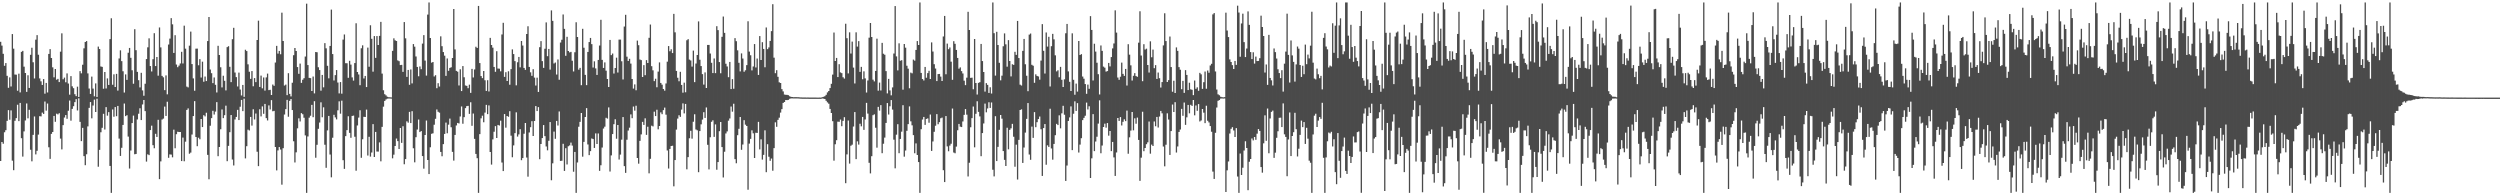 <?xml version="1.0" encoding="UTF-8"?>
<svg xmlns="http://www.w3.org/2000/svg" width="1920" height="150">
  <path d="M0 32.115h1v91.553H0zM1 35.025h1v74.027H1zM2 41.306h1v69.072H2zM3 50.560h1v51.037H3zM4 48.429h1v51.571H4zM5 58.209h1v34.628H5zM6 67.429h1v17.161H6zM7 59.430h1v32.504H7zM8 66.420h1v18.374H8zM9 26.162h1v97.209H9zM10 37.394h1v93.338H10zM11 57.242h1v35.507H11zM12 57.348h1v33.376H12zM13 69.665h1v10.788H13zM14 56.571h1v36.482H14zM15 70.951h1v8.080H15zM16 39.850h1v66.299H16zM17 39.067h1v81.210H17zM18 51.202h1v49.696H18zM19 56.048h1v36.472H19zM20 70.530h1v8.910H20zM21 57.803h1v33.073H21zM22 67.511h1v16.800H22zM23 42.110h1v72.896H23zM24 36.659h1v87.248H24zM25 47.819h1v55.780H25zM26 60.247h1v29.198H26zM27 30.478h1v88.118H27zM28 26.979h1v88.848H28zM29 42.034h1v61.325H29zM30 60.207h1v29.059H30zM31 62.446h1v26.924H31zM32 65.230h1v21.263H32zM33 60.748h1v26.749H33zM34 71.958h1v6.027H34zM35 63.690h1v21.279H35zM36 71.020h1v8.496H36zM37 41.437h1v71.663H37zM38 37.715h1v84.280H38zM39 44.524h1v58.278H39zM40 51.722h1v49.660H40zM41 59.404h1v29.623H41zM42 52.985h1v40.561H42zM43 61.224h1v26.060H43zM44 60.570h1v27.287H44zM45 63.016h1v23.947H45zM46 39.684h1v66.775H46zM47 25.580h1v89.142H47zM48 60.855h1v35.251H48zM49 59.586h1v30.704H49zM50 63.164h1v25.214H50zM51 56.355h1v34.896H51zM52 64.171h1v20.851H52zM53 72.693h1v4.533H53zM54 58.447h1v34.214H54zM55 66.324h1v17.263H55zM56 67.714h1v13.849H56zM57 72.350h1v6.087H57zM58 73.827h1v2.301H58zM59 66.537h1v18.314H59zM60 74.491h1v1.013H60zM61 54.628h1v38.953H61zM62 56.318h1v52.095H62zM63 49.711h1v48.513H63zM64 37.113h1v82.805H64zM65 32.243h1v94.632H65zM66 31.533h1v86.955H66zM67 56.372h1v40.690H67zM68 68.016h1v14.824H68zM69 72.148h1v6.234H69zM70 58.845h1v32.021H70zM71 68.029h1v12.996H71zM72 73.997h1v2.477H72zM73 64.025h1v21.987H73zM74 74.421h1v1.424H74zM75 35.777h1v92.298H75zM76 37.646h1v77.429H76zM77 51.044h1v50.530H77zM78 51.378h1v46.788H78zM79 68.149h1v19.226H79zM80 55.296h1v44.163H80zM81 67.944h1v14.341H81zM82 60.213h1v28.619H82zM83 65.236h1v20.906H83zM84 30.040h1v97.388H84zM85 14.008h1v134.113H85zM86 65.084h1v18.985H86zM87 57.066h1v32.563H87zM88 66.798h1v15.405H88zM89 56.725h1v32.502H89zM90 69.589h1v11.746H90zM91 44.897h1v61.525H91zM92 38.657h1v81.104H92zM93 46.975h1v66.560H93zM94 54.734h1v41.213H94zM95 71.066h1v8.460H95zM96 57.160h1v32.014H96zM97 61.352h1v27.112H97zM98 40.485h1v64.401H98zM99 36.818h1v92.616H99zM100 44.388h1v71.225H100zM101 53.974h1v40.545H101zM102 64.321h1v24.436H102zM103 22.432h1v96.029H103zM104 38.575h1v79.651H104zM105 55.210h1v36.548H105zM106 61.608h1v25.736H106zM107 67.106h1v16.052H107zM108 55.926h1v36.260H108zM109 69.407h1v10.841H109zM110 73.547h1v3.232H110zM111 64.294h1v21.032H111zM112 45.346h1v78.764H112zM113 36.366h1v82.137H113zM114 29.436h1v89.726H114zM115 50.720h1v49.179H115zM116 54.868h1v41.645H116zM117 45.452h1v66.048H117zM118 25.497h1v88.388H118zM119 50.753h1v52.028H119zM120 43.775h1v61.410H120zM121 58.092h1v33.904H121zM122 21.109h1v116.481H122zM123 36.403h1v87.544H123zM124 58.251h1v33.553H124zM125 59.394h1v31.667H125zM126 69.244h1v12.605H126zM127 57.888h1v31.126H127zM128 72.443h1v5.675H128zM129 34.197h1v87.015H129zM130 29.642h1v88.952H130zM131 13.938h1v104.775H131zM132 18.697h1v102.112H132zM133 40.630h1v58.933H133zM134 27.044h1v86.823H134zM135 49.538h1v53.519H135zM136 51.610h1v49.577H136zM137 50.391h1v50.991H137zM138 48.764h1v52.594H138zM139 39.762h1v83.935H139zM140 48.766h1v56.926H140zM141 19.722h1v104.151H141zM142 37.375h1v71.439H142zM143 66.515h1v17.892H143zM144 67.126h1v16.133H144zM145 35.082h1v83.011H145zM146 24.257h1v92.937H146zM147 49.199h1v54.113H147zM148 60.197h1v28.966H148zM149 69.689h1v7.956H149zM150 37.396h1v67.808H150zM151 37.312h1v74.967H151zM152 50.112h1v55.673H152zM153 45.390h1v61.566H153zM154 59.527h1v31.863H154zM155 47.341h1v50.250H155zM156 62.748h1v25.734H156zM157 58.755h1v30.624H157zM158 62.245h1v24.311H158zM159 31.517h1v87.399H159zM160 13.039h1v124.653H160zM161 53.378h1v43.165H161zM162 56.218h1v34.495H162zM163 63.848h1v21.263H163zM164 59.492h1v28.449H164zM165 65.115h1v20.599H165zM166 70.997h1v7.421H166zM167 35.196h1v84.754H167zM168 42.242h1v70.665H168zM169 51.643h1v47.621H169zM170 67.101h1v16.966H170zM171 58.169h1v32.561H171zM172 62.076h1v26.409H172zM173 69.447h1v11.708H173zM174 36.203h1v87.620H174zM175 35.473h1v76.529H175zM176 51.284h1v50.228H176zM177 63.100h1v25.246H177zM178 30.098h1v92.406H178zM179 21.336h1v105.728H179zM180 55.717h1v36.047H180zM181 59.252h1v30.575H181zM182 66.381h1v17.977H182zM183 55.744h1v36.445H183zM184 68.763h1v13.231H184zM185 73.314h1v3.426H185zM186 65.224h1v20.113H186zM187 74.372h1v1.424H187zM188 38.202h1v83.429H188zM189 39.230h1v73.035H189zM190 49.416h1v50.177H190zM191 55.112h1v45.091H191zM192 60.561h1v29.233H192zM193 54.554h1v41.892H193zM194 66.254h1v17.662H194zM195 59.955h1v31.784H195zM196 63.059h1v24.142H196zM197 30.743h1v85.789H197zM198 15.888h1v111.727H198zM199 66.785h1v17.144H199zM200 58.047h1v31.354H200zM201 67.838h1v13.875H201zM202 59.473h1v27.920H202zM203 69.603h1v10.242H203zM204 59.444h1v31.268H204zM205 56.511h1v35.986H205zM206 69.215h1v11.742H206zM207 68.985h1v15.090H207zM208 72.981h1v3.928H208zM209 64.925h1v20.552H209zM210 65.875h1v19.296H210zM211 48.028h1v64.884H211zM212 35.225h1v95.653H212zM213 41.165h1v74.328H213zM214 39.125h1v73.838H214zM215 41.653h1v73.208H215zM216 9.753h1v132.072H216zM217 31.500h1v82.327H217zM218 65.688h1v22.269H218zM219 64.965h1v18.836H219zM220 73.051h1v3.623H220zM221 56.194h1v33.455H221zM222 72.100h1v5.388H222zM223 74.023h1v2.041H223zM224 63.564h1v20.969H224zM225 42.417h1v66.065H225zM226 36.884h1v87.892H226zM227 39.164h1v77.842H227zM228 51.526h1v47.031H228zM229 56.663h1v34.204H229zM230 48.829h1v44.440H230zM231 63.657h1v23.248H231zM232 61.215h1v26.517H232zM233 60.042h1v30.379H233zM234 43.394h1v60.615H234zM235 2.807h1v145.313H235zM236 49.962h1v54.830H236zM237 59.780h1v30.609H237zM238 60.009h1v28.898H238zM239 69.890h1v10.672H239zM240 58.777h1v31.235H240zM241 71.737h1v5.997H241zM242 39.911h1v81.229H242zM243 40.133h1v71.098H243zM244 51.639h1v47.265H244zM245 53.789h1v40.339H245zM246 69.631h1v8.951H246zM247 57.553h1v32.487H247zM248 67.060h1v15.363H248zM249 33.107h1v78.062H249zM250 37.112h1v91.755H250zM251 50.550h1v49.573H251zM252 60.140h1v28.877H252zM253 35.257h1v83.430H253zM254 7.374h1v128.810H254zM255 41.519h1v64.245H255zM256 61.803h1v26.360H256zM257 57.726h1v32.456H257zM258 53.804h1v37.911H258zM259 63.395h1v21.349H259zM260 71.753h1v6.050H260zM261 63.006h1v24.282H261zM262 71.914h1v5.418H262zM263 30.410h1v92.614H263zM264 26.493h1v103.208H264zM265 48.552h1v56.006H265zM266 48.596h1v51.339H266zM267 59.768h1v29.522H267zM268 46.681h1v55.382H268zM269 49.627h1v56.229H269zM270 59.447h1v29.613H270zM271 61.893h1v26.899H271zM272 48.413h1v56.610H272zM273 17.880h1v113.240H273zM274 55.310h1v41.057H274zM275 57.211h1v33.104H275zM276 65.436h1v19.238H276zM277 37.063h1v84.126H277zM278 34.836h1v72.126H278zM279 60.272h1v29.452H279zM280 58.311h1v31.523H280zM281 66.870h1v17.321H281zM282 36.553h1v82.889H282zM283 51.275h1v53.789H283zM284 19.398h1v100.890H284zM285 29.812h1v87.350H285zM286 55.050h1v40.299H286zM287 27.719h1v92.838H287zM288 44.454h1v56.880H288zM289 27.675h1v88.677H289zM290 34.552h1v81.890H290zM291 27.546h1v81.797H291zM292 16.816h1v107.097H292zM293 56.542h1v40.908H293zM294 69.322h1v12.613H294zM295 72.367h1v5.129H295zM296 73.254h1v3.120H296zM297 74.298h1v1.463H297zM298 74.666h1v1.000H298zM299 74.685h1v1.000H299zM300 74.786h1v1.000H300zM301 39.068h1v82.539H301zM302 29.449h1v89.347H302zM303 30.969h1v81.160H303zM304 31.480h1v74.930H304zM305 46.370h1v62.039H305zM306 47.009h1v67.400H306zM307 49.958h1v48.346H307zM308 49.802h1v59.941H308zM309 55.211h1v41.756H309zM310 16.962h1v109.172H310zM311 29.420h1v92.767H311zM312 59.030h1v34.161H312zM313 53.719h1v40.497H313zM314 65.121h1v20.792H314zM315 53.349h1v41.150H315zM316 64.048h1v21.374H316zM317 33.855h1v79.999H317zM318 35.862h1v88.833H318zM319 43.341h1v62.017H319zM320 51.398h1v48.067H320zM321 58.565h1v33.211H321zM322 51.069h1v50.383H322zM323 53.130h1v47.549H323zM324 33.511h1v86.348H324zM325 26.962h1v102.585H325zM326 46.567h1v57.118H326zM327 58.069h1v34.505H327zM328 11.239h1v111.644H328zM329 1.880h1v131.827H329zM330 29.181h1v83.929H330zM331 48.144h1v54.610H331zM332 47.624h1v54.761H332zM333 58.718h1v37.076H333zM334 57.746h1v33.469H334zM335 67.731h1v16.343H335zM336 63.914h1v21.949H336zM337 66.468h1v20.054H337zM338 27.891h1v88.787H338zM339 35.464h1v84.554H339zM340 39.978h1v70.734H340zM341 42.740h1v60.114H341zM342 58.284h1v35.875H342zM343 44.924h1v57.415H343zM344 54.357h1v41.411H344zM345 52.155h1v38.951H345zM346 51.673h1v46.050H346zM347 44.564h1v72.094H347zM348 6.908h1v116.431H348zM349 37.958h1v65.647H349zM350 54.435h1v41.927H350zM351 55.051h1v39.376H351zM352 65.649h1v29.174H352zM353 53.205h1v36.220H353zM354 69.941h1v11.841H354zM355 50.735h1v44.294H355zM356 59.321h1v30.662H356zM357 65.653h1v17.374H357zM358 65.933h1v15.584H358zM359 67.750h1v13.539H359zM360 65.048h1v22.384H360zM361 71.343h1v7.204H361zM362 52.871h1v43.727H362zM363 59.496h1v27.696H363zM364 53.369h1v53.258H364zM365 35.874h1v82.329H365zM366 36.826h1v84.672H366zM367 4.539h1v143.581H367zM368 48.460h1v54.561H368zM369 58.421h1v32.436H369zM370 60.031h1v28.818H370zM371 54.521h1v39.354H371zM372 61.631h1v24.840H372zM373 69.839h1v10.702H373zM374 61.575h1v26.082H374zM375 70.247h1v10.716H375zM376 29.068h1v87.669H376zM377 34.582h1v91.826H377zM378 36.617h1v70.423H378zM379 51.382h1v49.814H379zM380 55.137h1v41.713H380zM381 39.299h1v66.700H381zM382 52.643h1v43.298H382zM383 52.740h1v43.653H383zM384 54.764h1v37.891H384zM385 26.464h1v98.366H385zM386 17.525h1v113.845H386zM387 59.013h1v28.606H387zM388 55.474h1v42.573H388zM389 62.188h1v26.905H389zM390 54.714h1v34.973H390zM391 65.074h1v20.326H391zM392 53.074h1v51.138H392zM393 37.914h1v82.847H393zM394 41.499h1v70.144H394zM395 46.958h1v55.277H395zM396 65.517h1v20.760H396zM397 47.815h1v57.080H397zM398 43.709h1v59.504H398zM399 51.736h1v47.491H399zM400 31.465h1v91.558H400zM401 34.950h1v86.422H401zM402 52.164h1v50.530H402zM403 53.662h1v40.821H403zM404 26.108h1v94.852H404zM405 20.151h1v115.553H405zM406 51.380h1v50.349H406zM407 55.544h1v42.157H407zM408 58.225h1v34.832H408zM409 53.132h1v51.314H409zM410 59.580h1v33.368H410zM411 65.716h1v15.720H411zM412 59.664h1v25.636H412zM413 70.617h1v11.640H413zM414 36.267h1v85.993H414zM415 31.609h1v78.977H415zM416 46.941h1v59.091H416zM417 52.115h1v43.934H417zM418 37.405h1v67.168H418zM419 17.217h1v95.275H419zM420 43.186h1v72.245H420zM421 37.582h1v70.559H421zM422 53.470h1v40.266H422zM423 7.986h1v130.441H423zM424 16.048h1v109.400H424zM425 48.743h1v52.306H425zM426 48.051h1v58.557H426zM427 57.238h1v35.660H427zM428 45.644h1v50.773H428zM429 61.231h1v24.361H429zM430 32.674h1v90.935H430zM431 30.535h1v92.889H431zM432 11.114h1v99.315H432zM433 22.167h1v109.094H433zM434 42.868h1v70.927H434zM435 28.254h1v98.063H435zM436 39.193h1v73.144H436zM437 40.255h1v71.420H437zM438 39.816h1v69.679H438zM439 46.641h1v65.199H439zM440 54.877h1v76.998H440zM441 40.156h1v76.514H441zM442 17.097h1v131.024H442zM443 28.435h1v96.358H443zM444 53.511h1v43.800H444zM445 52.131h1v41.457H445zM446 65.432h1v21.329H446zM447 22.106h1v98.233H447zM448 36.681h1v72.249H448zM449 57.520h1v32.322H449zM450 65.395h1v17.637H450zM451 39.877h1v71.073H451zM452 32.302h1v86.863H452zM453 29.108h1v86.965H453zM454 33.878h1v72.481H454zM455 51.845h1v54.969H455zM456 47.084h1v66.539H456zM457 52.513h1v49.916H457zM458 57.549h1v53.065H458zM459 46.037h1v56.481H459zM460 34.980h1v96.229H460zM461 15.207h1v111.720H461zM462 46.003h1v67.307H462zM463 52.163h1v46.549H463zM464 47.900h1v49.358H464zM465 54.280h1v36.199H465zM466 60.661h1v30.426H466zM467 66.804h1v15.672H467zM468 30.691h1v101.022H468zM469 42.328h1v77.020H469zM470 41.088h1v61.891H470zM471 56.455h1v38.946H471zM472 52.211h1v39.360H472zM473 44.304h1v62.266H473zM474 55.724h1v40.296H474zM475 30.404h1v92.098H475zM476 30.398h1v88.358H476zM477 47.052h1v60.235H477zM478 61.044h1v28.883H478zM479 20.376h1v107.199H479zM480 11.360h1v121.401H480zM481 43.528h1v63.771H481zM482 46.799h1v53.440H482zM483 45.180h1v52.888H483zM484 48.862h1v39.000H484zM485 60.683h1v30.070H485zM486 68.056h1v13.740H486zM487 64.818h1v20.180H487zM488 69.306h1v11.894H488zM489 31.177h1v90.188H489zM490 34.723h1v90.980H490zM491 45.724h1v62.475H491zM492 46.194h1v57.023H492zM493 59.141h1v34.471H493zM494 50.047h1v45.912H494zM495 57.772h1v33.100H495zM496 46.201h1v57.379H496zM497 48.409h1v48.942H497zM498 29.041h1v104.054H498zM499 18.839h1v103.114H499zM500 50.853h1v45.667H500zM501 54.024h1v43.035H501zM502 62.324h1v23.424H502zM503 60.469h1v28.687H503zM504 67.024h1v17.244H504zM505 54.989h1v44.337H505zM506 47.933h1v48.851H506zM507 63.673h1v22.636H507zM508 65.007h1v22.691H508zM509 68.345h1v16.216H509zM510 69.653h1v12.988H510zM511 64.116h1v23.940H511zM512 47.379h1v68.170H512zM513 35.379h1v94.058H513zM514 39.387h1v75.008H514zM515 37.816h1v74.295H515zM516 40.761h1v71.153H516zM517 10.635h1v132.443H517zM518 24.856h1v98.078H518zM519 54.453h1v45.070H519zM520 59.721h1v31.384H520zM521 62.422h1v26.091H521zM522 55.155h1v34.574H522zM523 65.249h1v18.920H523zM524 71.164h1v8.261H524zM525 63.492h1v23.619H525zM526 70.845h1v8.956H526zM527 30.939h1v99.105H527zM528 30.061h1v90.639H528zM529 45.775h1v60.417H529zM530 46.443h1v54.010H530zM531 51.164h1v55.307H531zM532 38.852h1v54.651H532zM533 63.095h1v24.680H533zM534 48.775h1v50.669H534zM535 42.226h1v57.888H535zM536 16.432h1v115.812H536zM537 45.885h1v54.759H537zM538 50.726h1v44.761H538zM539 56.950h1v34.919H539zM540 64.981h1v21.199H540zM541 55.580h1v34.988H541zM542 67.608h1v14.924H542zM543 34.486h1v76.743H543zM544 34.507h1v95.577H544zM545 41.138h1v64.280H545zM546 48.214h1v45.314H546zM547 56.123h1v36.272H547zM548 44.900h1v60.230H548zM549 56.190h1v39.336H549zM550 20.114h1v110.254H550zM551 23.131h1v101.359H551zM552 47.676h1v53.063H552zM553 56.258h1v37.447H553zM554 28.282h1v84.655H554zM555 12.721h1v123.589H555zM556 25.247h1v91.299H556zM557 48.939h1v53.571H557zM558 51.060h1v49.846H558zM559 59.313h1v33.353H559zM560 47.558h1v43.410H560zM561 68.387h1v13.424H561zM562 60.750h1v24.994H562zM563 68.173h1v11.520H563zM564 29.280h1v92.944H564zM565 31.664h1v93.722H565zM566 38.664h1v65.157H566zM567 48.225h1v50.716H567zM568 54.811h1v35.037H568zM569 41.016h1v74.045H569zM570 44.938h1v66.089H570zM571 55.102h1v37.216H571zM572 53.981h1v41.788H572zM573 50.025h1v46.754H573zM574 16.346h1v129.376H574zM575 39.632h1v70.651H575zM576 42.443h1v64.203H576zM577 54.068h1v46.037H577zM578 51.038h1v51.372H578zM579 33.852h1v87.513H579zM580 51.791h1v50.143H580zM581 44.940h1v57.143H581zM582 57.567h1v36.011H582zM583 27.679h1v87.043H583zM584 46.071h1v60.928H584zM585 32.408h1v90.146H585zM586 37.574h1v81.376H586zM587 51.681h1v48.413H587zM588 21.082h1v111.168H588zM589 37.752h1v72.972H589zM590 36.424h1v83.928H590zM591 31.421h1v92.096H591zM592 23.902h1v97.869H592zM593 3.233h1v127.887H593zM594 44.281h1v69.510H594zM595 56.216h1v37.710H595zM596 53.899h1v43.465H596zM597 58.959h1v33.116H597zM598 63.242h1v27.126H598zM599 63.758h1v22.700H599zM600 68.466h1v15.347H600zM601 70.169h1v8.865H601zM602 72.618h1v5.697H602zM603 72.827h1v3.961H603zM604 72.843h1v4.081H604zM605 73.122h1v3.566H605zM606 73.931h1v1.954H606zM607 74.399h1v1.153H607zM608 74.500h1v1.073H608zM609 74.632h1v1.000H609zM610 74.600h1v1.000H610zM611 74.598h1v1.000H611zM612 74.647h1v1.000H612zM613 74.650h1v1.000H613zM614 74.788h1v1.000H614zM615 74.812h1v1.000H615zM616 74.862h1v1.000H616zM617 74.858h1v1.000H617zM618 74.869h1v1.000H618zM619 74.892h1v1.000H619zM620 74.878h1v1.000H620zM621 74.920h1v1.000H621zM622 74.921h1v1.000H622zM623 74.916h1v1.000H623zM624 74.917h1v1.000H624zM625 74.911h1v1.000H625zM626 74.921h1v1.000H626zM627 74.937h1v1.000H627zM628 74.946h1v1.000H628zM629 74.927h1v1.000H629zM630 74.934h1v1.000H630zM631 74.606h1v1.000H631zM632 74.326h1v1.470H632zM633 73.865h1v2.191H633zM634 72.787h1v4.653H634zM635 70.984h1v7.680H635zM636 69.901h1v9.760H636zM637 67.637h1v16.009H637zM638 64.337h1v22.436H638zM639 57.278h1v35.799H639zM640 24.974h1v98.395H640zM641 46.830h1v63.973H641zM642 44.492h1v63.159H642zM643 59.206h1v34.224H643zM644 49.294h1v44.226H644zM645 55.597h1v36.225H645zM646 56.173h1v40.741H646zM647 59.337h1v33.472H647zM648 60.390h1v29.609H648zM649 18.239h1v122.433H649zM650 29.353h1v89.234H650zM651 56.377h1v36.175H651zM652 24.842h1v100.811H652zM653 41.116h1v70.821H653zM654 31.933h1v79.169H654zM655 51.924h1v45.274H655zM656 64.121h1v21.953H656zM657 24.819h1v97.417H657zM658 35.813h1v72.733H658zM659 31.586h1v79.485H659zM660 55.184h1v39.862H660zM661 51.370h1v45.640H661zM662 60.887h1v28.923H662zM663 54.771h1v44.990H663zM664 60.231h1v31.495H664zM665 71.064h1v7.918H665zM666 61.788h1v25.472H666zM667 28.942h1v96.107H667zM668 17.679h1v115.479H668zM669 28.432h1v91.540H669zM670 61.184h1v27.289H670zM671 62.509h1v25.275H671zM672 54.476h1v43.637H672zM673 29.676h1v83.751H673zM674 69.647h1v12.413H674zM675 63.463h1v21.501H675zM676 69.497h1v11.264H676zM677 32.940h1v84.722H677zM678 41.267h1v69.135H678zM679 42.057h1v63.619H679zM680 54.631h1v39.771H680zM681 71.711h1v7.450H681zM682 60.576h1v27.393H682zM683 69.423h1v12.184H683zM684 73.208h1v3.643H684zM685 67.112h1v17.036H685zM686 41.096h1v66.178H686zM687 4.644h1v124.616H687zM688 43.296h1v60.148H688zM689 54.070h1v41.336H689zM690 33.269h1v84.380H690zM691 46.630h1v60.074H691zM692 46.216h1v54.927H692zM693 68.843h1v11.939H693zM694 33.809h1v86.487H694zM695 36.615h1v79.011H695zM696 50.465h1v49.971H696zM697 52.722h1v42.599H697zM698 67.781h1v13.916H698zM699 55.749h1v37.454H699zM700 56.298h1v39.943H700zM701 45.760h1v58.023H701zM702 46.609h1v71.100H702zM703 38.367h1v71.754H703zM704 31.523h1v87.491H704zM705 34.540h1v89.926H705zM706 1.880h1v146.241H706zM707 56.017h1v43.229H707zM708 60.693h1v31.127H708zM709 61.808h1v27.992H709zM710 51.386h1v44.517H710zM711 59.718h1v31.617H711zM712 56.171h1v34.776H712zM713 54.377h1v39.879H713zM714 60.658h1v27.279H714zM715 32.558h1v83.336H715zM716 39.577h1v69.061H716zM717 49.280h1v51.942H717zM718 52.652h1v43.892H718zM719 62.244h1v25.430H719zM720 56.878h1v38.538H720zM721 56.783h1v36.994H721zM722 58.813h1v31.995H722zM723 62.185h1v28.157H723zM724 27.993h1v102.698H724zM725 12.242h1v127.573H725zM726 57.045h1v32.100H726zM727 33.476h1v78.970H727zM728 37.775h1v78.402H728zM729 36.462h1v75.375H729zM730 47.338h1v63.045H730zM731 61.278h1v22.065H731zM732 31.645h1v85.490H732zM733 33.648h1v84.071H733zM734 38.336h1v74.264H734zM735 44.512h1v55.519H735zM736 52.746h1v42.444H736zM737 51.746h1v45.524H737zM738 54.646h1v42.939H738zM739 56.429h1v36.863H739zM740 61.940h1v26.288H740zM741 65.383h1v18.366H741zM742 59.634h1v28.421H742zM743 9.040h1v126.496H743zM744 23.028h1v101.965H744zM745 59.806h1v37.944H745zM746 59.629h1v31.087H746zM747 68.565h1v13.264H747zM748 29.976h1v83.198H748zM749 63.748h1v23.631H749zM750 72.620h1v5.166H750zM751 63.664h1v22.266H751zM752 63.124h1v26.262H752zM753 33.723h1v86.236H753zM754 46.883h1v55.321H754zM755 55.301h1v39.504H755zM756 70.362h1v9.191H756zM757 63.845h1v22.444H757zM758 65.184h1v18.096H758zM759 71.371h1v7.178H759zM760 67.015h1v15.871H760zM761 71.813h1v6.895H761zM762 1.880h1v128.466H762zM763 25.515h1v109.973H763zM764 58.070h1v31.168H764zM765 24.419h1v99.275H765zM766 34.581h1v78.230H766zM767 48.231h1v51.475H767zM768 61.716h1v26.625H768zM769 58.134h1v33.014H769zM770 35.533h1v80.481H770zM771 25.633h1v97.136H771zM772 34.036h1v93.460H772zM773 51.181h1v46.933H773zM774 30.800h1v83.899H774zM775 46.844h1v52.877H775zM776 58.651h1v39.930H776zM777 49.381h1v45.758H777zM778 49.808h1v55.208H778zM779 39.795h1v88.278H779zM780 42.147h1v68.962H780zM781 16.101h1v121.766H781zM782 44.596h1v62.819H782zM783 65.050h1v19.436H783zM784 65.710h1v18.261H784zM785 39.079h1v86.042H785zM786 29.882h1v83.416H786zM787 49.342h1v52.484H787zM788 58.159h1v33.150H788zM789 70.055h1v9.117H789zM790 26.569h1v92.108H790zM791 25.770h1v96.973H791zM792 49.743h1v47.488H792zM793 50.508h1v55.360H793zM794 63.594h1v22.539H794zM795 57.110h1v40.566H795zM796 58.311h1v35.553H796zM797 58.720h1v32.699H797zM798 61.192h1v28.281H798zM799 46.528h1v52.732H799zM800 18.548h1v116.545H800zM801 39.008h1v59.370H801zM802 56.453h1v38.808H802zM803 24.910h1v101.604H803zM804 35.814h1v75.792H804zM805 28.240h1v84.602H805zM806 66.408h1v17.090H806zM807 35.502h1v78.534H807zM808 26.012h1v96.614H808zM809 30.224h1v80.337H809zM810 42.517h1v61.305H810zM811 54.831h1v40.284H811zM812 53.970h1v42.066H812zM813 59.346h1v29.234H813zM814 51.357h1v47.220H814zM815 61.274h1v25.753H815zM816 66.826h1v14.442H816zM817 60.911h1v27.192H817zM818 25.543h1v113.415H818zM819 18.402h1v108.725H819zM820 54.847h1v38.053H820zM821 62.813h1v27.338H821zM822 69.893h1v11.808H822zM823 25.601h1v89.710H823zM824 61.266h1v26.093H824zM825 72.739h1v5.062H825zM826 64.187h1v21.014H826zM827 70.335h1v8.892H827zM828 31.502h1v85.620H828zM829 42.263h1v68.769H829zM830 41.582h1v64.549H830zM831 58.775h1v33.494H831zM832 60.469h1v30.064H832zM833 64.574h1v24.289H833zM834 72.048h1v6.733H834zM835 64.992h1v19.076H835zM836 68.191h1v13.433H836zM837 12.387h1v124.327H837zM838 22.969h1v98.648H838zM839 61.784h1v25.887H839zM840 33.597h1v82.471H840zM841 39.644h1v69.067H841zM842 48.191h1v56.833H842zM843 56.984h1v37.925H843zM844 72.568h1v4.483H844zM845 34.928h1v82.789H845zM846 39.073h1v72.673H846zM847 51.144h1v46.392H847zM848 51.994h1v42.970H848zM849 55.000h1v43.059H849zM850 54.603h1v39.926H850zM851 48.318h1v55.884H851zM852 51.004h1v49.582H852zM853 43.831h1v72.247H853zM854 37.145h1v71.875H854zM855 33.401h1v87.481H855zM856 7.939h1v127.172H856zM857 25.063h1v92.046H857zM858 59.523h1v31.108H858zM859 61.274h1v31.585H859zM860 58.951h1v30.982H860zM861 48.057h1v48.290H861zM862 56.734h1v36.785H862zM863 58.276h1v33.361H863zM864 52.935h1v40.096H864zM865 65.697h1v19.248H865zM866 33.948h1v84.103H866zM867 41.990h1v63.474H867zM868 50.191h1v50.121H868zM869 61.844h1v24.189H869zM870 58.207h1v41.895H870zM871 56.141h1v34.718H871zM872 58.441h1v36.585H872zM873 59.007h1v31.311H873zM874 32.787h1v74.699H874zM875 8.633h1v130.251H875zM876 42.628h1v78.463H876zM877 62.379h1v23.422H877zM878 33.936h1v82.199H878zM879 38.062h1v75.618H879zM880 37.374h1v73.396H880zM881 49.928h1v59.376H881zM882 55.707h1v37.615H882zM883 31.730h1v86.274H883zM884 43.958h1v67.114H884zM885 38.106h1v74.034H885zM886 52.400h1v40.892H886zM887 50.046h1v46.938H887zM888 60.617h1v29.208H888zM889 55.725h1v42.209H889zM890 60.080h1v29.402H890zM891 67.251h1v17.961H891zM892 63.049h1v23.966H892zM893 34.851h1v77.680H893zM894 10.194h1v117.529H894zM895 31.525h1v79.632H895zM896 63.001h1v24.052H896zM897 61.556h1v30.241H897zM898 28.039h1v90.948H898zM899 51.487h1v49.190H899zM900 70.473h1v9.804H900zM901 62.008h1v24.032H901zM902 71.437h1v7.071H902zM903 36.409h1v80.715H903zM904 39.058h1v73.424H904zM905 51.579h1v49.765H905zM906 53.570h1v45.925H906zM907 68.505h1v15.096H907zM908 62.084h1v26.856H908zM909 71.337h1v7.401H909zM910 53.857h1v42.032H910zM911 57.561h1v32.568H911zM912 69.177h1v11.431H912zM913 63.542h1v23.521H913zM914 68.590h1v11.884H914zM915 68.953h1v12.415H915zM916 73.049h1v3.741H916zM917 61.824h1v26.770H917zM918 68.222h1v12.771H918zM919 67.066h1v18.023H919zM920 69.723h1v10.217H920zM921 55.954h1v37.319H921zM922 57.093h1v35.418H922zM923 68.274h1v15.438H923zM924 63.107h1v23.442H924zM925 54.914h1v39.674H925zM926 68.124h1v13.077H926zM927 54.177h1v38.539H927zM928 55.836h1v38.197H928zM929 50.279h1v46.548H929zM930 49.010h1v52.142H930zM931 11.082h1v120.731H931zM932 10.053h1v127.357H932zM933 54.864h1v47.120H933zM934 68.785h1v13.782H934zM935 72.444h1v4.948H935zM936 73.166h1v3.663H936zM937 74.290h1v1.443H937zM938 74.623h1v1.000H938zM939 74.751h1v1.000H939zM940 74.615h1v1.000H940zM941 9.749h1v137.716H941zM942 23.458h1v107.361H942zM943 28.488h1v95.535H943zM944 45.613h1v56.935H944zM945 47.609h1v51.303H945zM946 50.038h1v47.658H946zM947 52.972h1v47.206H947zM948 46.787h1v58.438H948zM949 49.840h1v48.579H949zM950 4.364h1v131.207H950zM951 9.639h1v138.481H951zM952 43.558h1v74.366H952zM953 18.042h1v116.372H953zM954 10.515h1v118.292H954zM955 32.375h1v83.245H955zM956 43.820h1v64.656H956zM957 37.279h1v76.392H957zM958 8.763h1v137.329H958zM959 19.100h1v105.121H959zM960 39.994h1v82.113H960zM961 45.360h1v60.994H961zM962 40.120h1v67.682H962zM963 48.822h1v56.375H963zM964 43.449h1v63.916H964zM965 46.917h1v55.733H965zM966 46.820h1v52.290H966zM967 44.718h1v55.835H967zM968 12.045h1v116.285H968zM969 20.735h1v111.887H969zM970 27.624h1v82.471H970zM971 55.732h1v32.869H971zM972 49.502h1v58.617H972zM973 65.197h1v18.156H973zM974 26.779h1v90.906H974zM975 59.850h1v31.140H975zM976 61.672h1v24.253H976zM977 65.651h1v19.313H977zM978 37.209h1v84.028H978zM979 40.056h1v77.213H979zM980 44.947h1v60.862H980zM981 53.188h1v47.612H981zM982 56.136h1v34.358H982zM983 59.996h1v30.388H983zM984 53.895h1v43.690H984zM985 70.336h1v9.083H985zM986 48.885h1v54.280H986zM987 39.634h1v65.523H987zM988 10.505h1v124.841H988zM989 42.127h1v64.994H989zM990 63.403h1v22.973H990zM991 31.075h1v88.768H991zM992 42.544h1v61.897H992zM993 47.503h1v54.003H993zM994 62.690h1v23.958H994zM995 49.440h1v49.799H995zM996 35.742h1v84.398H996zM997 37.354h1v76.895H997zM998 49.900h1v53.658H998zM999 59.098h1v33.502H999zM1000 50.502h1v47.146H1000zM1001 56.966h1v36.786H1001zM1002 34.278h1v76.265H1002zM1003 49.311h1v48.837H1003zM1004 41.959h1v64.552H1004zM1005 44.861h1v78.532H1005zM1006 35.082h1v89.894H1006zM1007 8.989h1v139.131H1007zM1008 48.121h1v55.146H1008zM1009 60.340h1v28.512H1009zM1010 60.965h1v26.406H1010zM1011 52.690h1v44.836H1011zM1012 57.037h1v35.576H1012zM1013 60.033h1v29.859H1013zM1014 58.242h1v33.071H1014zM1015 68.654h1v10.280H1015zM1016 29.071h1v92.100H1016zM1017 25.507h1v122.613H1017zM1018 35.721h1v85.146H1018zM1019 37.885h1v70.633H1019zM1020 51.815h1v49.959H1020zM1021 50.371h1v52.096H1021zM1022 51.024h1v50.205H1022zM1023 17.854h1v94.636H1023zM1024 40.556h1v66.398H1024zM1025 19.699h1v112.524H1025zM1026 1.880h1v139.581H1026zM1027 44.663h1v57.513H1027zM1028 19.503h1v103.995H1028zM1029 14.099h1v122.475H1029zM1030 34.625h1v81.373H1030zM1031 41.693h1v70.839H1031zM1032 39.437h1v66.242H1032zM1033 1.880h1v129.371H1033zM1034 1.880h1v131.717H1034zM1035 27.383h1v88.346H1035zM1036 45.122h1v74.677H1036zM1037 19.032h1v106.172H1037zM1038 36.162h1v84.345H1038zM1039 47.442h1v57.347H1039zM1040 35.319h1v74.100H1040zM1041 44.283h1v65.070H1041zM1042 46.877h1v54.619H1042zM1043 50.998h1v49.967H1043zM1044 19.945h1v96.450H1044zM1045 8.462h1v139.625H1045zM1046 59.961h1v34.936H1046zM1047 61.836h1v25.377H1047zM1048 65.880h1v17.413H1048zM1049 30.156h1v86.601H1049zM1050 61.003h1v28.046H1050zM1051 68.938h1v13.563H1051zM1052 63.760h1v23.078H1052zM1053 71.429h1v8.213H1053zM1054 31.513h1v86.024H1054zM1055 38.144h1v68.249H1055zM1056 50.294h1v54.963H1056zM1057 58.250h1v32.867H1057zM1058 61.677h1v29.055H1058zM1059 65.297h1v20.945H1059zM1060 70.437h1v9.373H1060zM1061 48.971h1v50.951H1061zM1062 67.986h1v16.178H1062zM1063 1.880h1v144.829H1063zM1064 25.190h1v97.172H1064zM1065 57.681h1v36.728H1065zM1066 34.313h1v81.057H1066zM1067 25.161h1v97.186H1067zM1068 50.225h1v50.156H1068zM1069 54.472h1v38.897H1069zM1070 64.638h1v23.152H1070zM1071 27.981h1v98.180H1071zM1072 25.057h1v100.867H1072zM1073 24.196h1v94.384H1073zM1074 49.413h1v48.684H1074zM1075 33.525h1v86.271H1075zM1076 49.236h1v55.878H1076zM1077 45.755h1v65.590H1077zM1078 19.005h1v113.172H1078zM1079 28.032h1v89.336H1079zM1080 34.212h1v80.099H1080zM1081 30.341h1v85.340H1081zM1082 24.903h1v123.217H1082zM1083 35.288h1v76.758H1083zM1084 60.835h1v28.822H1084zM1085 66.227h1v18.146H1085zM1086 72.535h1v4.824H1086zM1087 27.287h1v96.791H1087zM1088 40.743h1v68.842H1088zM1089 59.428h1v29.881H1089zM1090 66.581h1v14.246H1090zM1091 17.726h1v106.488H1091zM1092 10.258h1v137.401H1092zM1093 30.264h1v103.692H1093zM1094 34.901h1v89.393H1094zM1095 45.701h1v58.486H1095zM1096 53.007h1v51.068H1096zM1097 50.668h1v50.212H1097zM1098 50.069h1v52.809H1098zM1099 44.312h1v55.121H1099zM1100 34.443h1v99.274H1100zM1101 9.071h1v131.232H1101zM1102 32.703h1v92.576H1102zM1103 46.739h1v72.278H1103zM1104 10.306h1v122.561H1104zM1105 31.522h1v82.460H1105zM1106 21.993h1v101.508H1106zM1107 50.350h1v46.982H1107zM1108 1.880h1v141.319H1108zM1109 7.153h1v133.547H1109zM1110 35.316h1v84.765H1110zM1111 45.259h1v68.452H1111zM1112 46.638h1v58.158H1112zM1113 39.276h1v65.531H1113zM1114 46.291h1v60.661H1114zM1115 39.476h1v73.752H1115zM1116 45.337h1v55.047H1116zM1117 45.950h1v54.607H1117zM1118 40.719h1v65.435H1118zM1119 26.052h1v97.872H1119zM1120 9.069h1v136.625H1120zM1121 55.179h1v44.005H1121zM1122 49.939h1v48.886H1122zM1123 60.541h1v27.202H1123zM1124 30.546h1v88.791H1124zM1125 42.072h1v61.527H1125zM1126 58.751h1v31.658H1126zM1127 63.478h1v24.559H1127zM1128 69.258h1v11.515H1128zM1129 37.600h1v83.594H1129zM1130 39.779h1v70.108H1130zM1131 41.862h1v65.004H1131zM1132 58.842h1v32.630H1132zM1133 56.877h1v36.172H1133zM1134 52.612h1v47.013H1134zM1135 69.696h1v10.604H1135zM1136 47.736h1v56.998H1136zM1137 54.229h1v40.461H1137zM1138 15.743h1v109.956H1138zM1139 7.212h1v140.834H1139zM1140 57.565h1v35.349H1140zM1141 32.340h1v84.246H1141zM1142 37.584h1v75.922H1142zM1143 47.690h1v54.968H1143zM1144 50.161h1v49.432H1144zM1145 69.679h1v10.303H1145zM1146 34.663h1v82.637H1146zM1147 41.334h1v73.009H1147zM1148 28.027h1v95.889H1148zM1149 24.596h1v99.378H1149zM1150 29.004h1v89.203H1150zM1151 41.783h1v65.228H1151zM1152 41.299h1v68.004H1152zM1153 30.293h1v86.315H1153zM1154 34.624h1v81.468H1154zM1155 48.719h1v64.824H1155zM1156 37.117h1v91.886H1156zM1157 4.142h1v138.282H1157zM1158 23.043h1v99.818H1158zM1159 48.991h1v48.728H1159zM1160 48.874h1v53.140H1160zM1161 55.475h1v41.938H1161zM1162 46.854h1v55.259H1162zM1163 48.211h1v53.007H1163zM1164 50.458h1v48.102H1164zM1165 50.683h1v47.312H1165zM1166 60.006h1v32.699H1166zM1167 28.654h1v119.467H1167zM1168 23.113h1v103.485H1168zM1169 41.258h1v78.467H1169zM1170 45.023h1v55.136H1170zM1171 48.344h1v51.805H1171zM1172 49.502h1v55.041H1172zM1173 53.387h1v43.100H1173zM1174 13.372h1v98.176H1174zM1175 47.129h1v67.829H1175zM1176 10.761h1v137.360H1176zM1177 18.313h1v117.847H1177zM1178 47.987h1v68.715H1178zM1179 15.914h1v112.310H1179zM1180 17.059h1v118.895H1180zM1181 31.978h1v84.997H1181zM1182 51.310h1v47.787H1182zM1183 34.915h1v83.172H1183zM1184 2.654h1v136.968H1184zM1185 28.763h1v87.177H1185zM1186 32.871h1v79.043H1186zM1187 46.667h1v54.059H1187zM1188 20.900h1v110.175H1188zM1189 41.443h1v61.740H1189zM1190 35.232h1v81.590H1190zM1191 37.746h1v77.044H1191zM1192 41.616h1v63.895H1192zM1193 39.169h1v68.557H1193zM1194 43.001h1v65.152H1194zM1195 15.159h1v118.354H1195zM1196 27.656h1v89.924H1196zM1197 64.643h1v22.534H1197zM1198 64.641h1v20.193H1198zM1199 64.282h1v19.103H1199zM1200 22.467h1v98.247H1200zM1201 64.503h1v19.659H1201zM1202 59.038h1v26.773H1202zM1203 68.031h1v12.721H1203zM1204 51.354h1v51.063H1204zM1205 20.292h1v105.421H1205zM1206 44.752h1v63.710H1206zM1207 43.775h1v60.408H1207zM1208 70.566h1v9.236H1208zM1209 46.023h1v51.689H1209zM1210 52.077h1v54.570H1210zM1211 60.693h1v30.312H1211zM1212 49.740h1v50.108H1212zM1213 52.133h1v44.189H1213zM1214 12.875h1v129.851H1214zM1215 29.216h1v96.518H1215zM1216 46.999h1v59.764H1216zM1217 52.121h1v45.280H1217zM1218 52.561h1v46.697H1218zM1219 33.828h1v87.352H1219zM1220 53.102h1v51.117H1220zM1221 49.672h1v50.207H1221zM1222 66.652h1v16.173H1222zM1223 15.775h1v108.979H1223zM1224 24.274h1v105.689H1224zM1225 22.082h1v117.243H1225zM1226 35.815h1v82.126H1226zM1227 50.132h1v52.383H1227zM1228 25.908h1v92.490H1228zM1229 42.478h1v71.348H1229zM1230 28.937h1v85.630H1230zM1231 33.289h1v89.301H1231zM1232 34.881h1v91.749H1232zM1233 13.510h1v115.644H1233zM1234 52.027h1v57.443H1234zM1235 70.056h1v10.992H1235zM1236 72.174h1v5.525H1236zM1237 73.193h1v3.787H1237zM1238 74.215h1v1.536H1238zM1239 74.293h1v1.384H1239zM1240 74.338h1v1.259H1240zM1241 74.707h1v1.000H1241zM1242 31.887h1v109.853H1242zM1243 26.985h1v92.162H1243zM1244 25.999h1v88.551H1244zM1245 30.161h1v77.486H1245zM1246 49.206h1v64.733H1246zM1247 40.888h1v76.069H1247zM1248 50.040h1v51.865H1248zM1249 44.735h1v69.394H1249zM1250 46.550h1v50.864H1250zM1251 37.477h1v84.642H1251zM1252 4.292h1v131.913H1252zM1253 52.398h1v43.228H1253zM1254 49.973h1v50.326H1254zM1255 59.191h1v28.492H1255zM1256 55.038h1v38.657H1256zM1257 64.591h1v19.932H1257zM1258 50.613h1v59.827H1258zM1259 35.864h1v90.374H1259zM1260 41.183h1v78.860H1260zM1261 47.909h1v53.686H1261zM1262 49.844h1v51.323H1262zM1263 45.874h1v60.540H1263zM1264 48.314h1v60.577H1264zM1265 45.124h1v69.234H1265zM1266 24.748h1v100.605H1266zM1267 32.271h1v86.017H1267zM1268 48.604h1v55.678H1268zM1269 53.177h1v37.155H1269zM1270 7.129h1v122.988H1270zM1271 6.830h1v136.032H1271zM1272 44.881h1v62.999H1272zM1273 47.899h1v52.791H1273zM1274 51.547h1v45.597H1274zM1275 49.236h1v44.348H1275zM1276 63.572h1v21.283H1276zM1277 66.729h1v15.273H1277zM1278 60.181h1v27.328H1278zM1279 67.451h1v14.329H1279zM1280 29.452h1v90.679H1280zM1281 29.334h1v87.864H1281zM1282 36.849h1v78.044H1282zM1283 48.249h1v57.495H1283zM1284 43.618h1v58.519H1284zM1285 50.396h1v50.518H1285zM1286 58.050h1v34.904H1286zM1287 46.914h1v53.565H1287zM1288 45.456h1v52.645H1288zM1289 10.634h1v122.518H1289zM1290 21.238h1v113.202H1290zM1291 51.488h1v43.511H1291zM1292 56.291h1v36.913H1292zM1293 64.008h1v22.103H1293zM1294 56.159h1v33.685H1294zM1295 65.482h1v19.365H1295zM1296 55.855h1v38.153H1296zM1297 57.014h1v37.337H1297zM1298 61.432h1v22.884H1298zM1299 66.392h1v17.363H1299zM1300 67.603h1v13.211H1300zM1301 61.567h1v24.776H1301zM1302 65.754h1v16.714H1302zM1303 53.567h1v42.847H1303zM1304 56.349h1v35.172H1304zM1305 50.289h1v61.744H1305zM1306 34.895h1v89.735H1306zM1307 34.481h1v89.817H1307zM1308 1.880h1v146.241H1308zM1309 31.363h1v82.175H1309zM1310 59.430h1v31.008H1310zM1311 61.399h1v30.060H1311zM1312 60.972h1v32.892H1312zM1313 52.646h1v40.713H1313zM1314 66.771h1v16.314H1314zM1315 60.507h1v26.300H1315zM1316 67.639h1v12.656H1316zM1317 34.960h1v84.471H1317zM1318 30.611h1v94.276H1318zM1319 31.382h1v77.517H1319zM1320 45.627h1v61.214H1320zM1321 47.781h1v53.402H1321zM1322 39.057h1v72.238H1322zM1323 52.214h1v45.012H1323zM1324 49.869h1v53.344H1324zM1325 49.584h1v47.873H1325zM1326 24.760h1v97.183H1326zM1327 9.667h1v135.497H1327zM1328 47.036h1v56.707H1328zM1329 51.050h1v46.751H1329zM1330 55.146h1v40.101H1330zM1331 57.257h1v35.501H1331zM1332 64.386h1v21.845H1332zM1333 66.802h1v16.313H1333zM1334 29.623h1v98.232H1334zM1335 35.150h1v81.150H1335zM1336 44.316h1v62.577H1336zM1337 55.233h1v37.332H1337zM1338 57.020h1v52.801H1338zM1339 47.340h1v54.660H1339zM1340 48.484h1v53.271H1340zM1341 25.555h1v92.223H1341zM1342 31.397h1v89.518H1342zM1343 45.221h1v63.618H1343zM1344 48.626h1v55.701H1344zM1345 19.228h1v96.419H1345zM1346 9.418h1v127.727H1346zM1347 43.664h1v68.411H1347zM1348 52.641h1v42.107H1348zM1349 56.970h1v35.752H1349zM1350 52.419h1v52.297H1350zM1351 58.266h1v36.681H1351zM1352 62.850h1v24.893H1352zM1353 60.658h1v30.495H1353zM1354 67.886h1v14.405H1354zM1355 28.660h1v89.633H1355zM1356 31.443h1v93.060H1356zM1357 36.118h1v75.816H1357zM1358 40.289h1v64.978H1358zM1359 49.906h1v52.303H1359zM1360 40.598h1v74.710H1360zM1361 20.170h1v98.994H1361zM1362 30.174h1v84.939H1362zM1363 48.287h1v59.516H1363zM1364 26.683h1v104.497H1364zM1365 1.880h1v136.688H1365zM1366 40.767h1v62.385H1366zM1367 47.551h1v58.242H1367zM1368 53.745h1v42.804H1368zM1369 44.837h1v54.458H1369zM1370 59.700h1v29.409H1370zM1371 38.757h1v82.612H1371zM1372 26.199h1v103.310H1372zM1373 36.402h1v84.609H1373zM1374 11.500h1v122.820H1374zM1375 35.701h1v80.191H1375zM1376 27.234h1v99.876H1376zM1377 20.843h1v104.769H1377zM1378 51.022h1v52.802H1378zM1379 50.332h1v58.701H1379zM1380 43.942h1v70.885H1380zM1381 48.519h1v67.466H1381zM1382 35.298h1v100.253H1382zM1383 12.178h1v130.759H1383zM1384 21.438h1v118.714H1384zM1385 48.450h1v46.951H1385zM1386 55.815h1v32.648H1386zM1387 64.228h1v21.015H1387zM1388 30.294h1v105.007H1388zM1389 37.863h1v78.073H1389zM1390 58.506h1v30.497H1390zM1391 61.482h1v27.748H1391zM1392 45.264h1v81.257H1392zM1393 34.463h1v88.829H1393zM1394 30.810h1v84.093H1394zM1395 34.700h1v72.548H1395zM1396 34.350h1v70.945H1396zM1397 46.711h1v62.127H1397zM1398 48.502h1v57.609H1398zM1399 54.428h1v39.108H1399zM1400 47.738h1v64.687H1400zM1401 52.866h1v44.445H1401zM1402 15.233h1v125.696H1402zM1403 31.347h1v79.624H1403zM1404 52.170h1v43.610H1404zM1405 56.104h1v38.367H1405zM1406 66.070h1v19.670H1406zM1407 57.100h1v32.410H1407zM1408 66.612h1v16.358H1408zM1409 39.449h1v72.664H1409zM1410 34.025h1v101.283H1410zM1411 40.401h1v68.712H1411zM1412 50.269h1v51.284H1412zM1413 55.196h1v38.461H1413zM1414 48.972h1v53.456H1414zM1415 54.801h1v44.736H1415zM1416 38.019h1v93.033H1416zM1417 20.638h1v107.246H1417zM1418 42.432h1v73.855H1418zM1419 55.049h1v46.916H1419zM1420 42.412h1v99.637H1420zM1421 2.542h1v140.117H1421zM1422 24.017h1v94.962H1422zM1423 49.449h1v51.692H1423zM1424 46.998h1v52.185H1424zM1425 49.508h1v44.462H1425zM1426 58.677h1v32.843H1426zM1427 67.220h1v13.848H1427zM1428 63.667h1v22.853H1428zM1429 67.626h1v14.748H1429zM1430 35.184h1v72.166H1430zM1431 28.773h1v92.195H1431zM1432 35.889h1v79.033H1432zM1433 42.048h1v63.210H1433zM1434 53.493h1v41.688H1434zM1435 45.500h1v59.638H1435zM1436 55.769h1v42.314H1436zM1437 51.619h1v46.182H1437zM1438 50.949h1v49.505H1438zM1439 33.124h1v79.854H1439zM1440 6.501h1v131.452H1440zM1441 40.562h1v63.054H1441zM1442 49.147h1v47.364H1442zM1443 56.863h1v36.885H1443zM1444 58.681h1v34.291H1444zM1445 62.791h1v24.208H1445zM1446 65.639h1v19.677H1446zM1447 47.832h1v52.494H1447zM1448 61.772h1v26.012H1448zM1449 61.498h1v23.699H1449zM1450 66.704h1v16.227H1450zM1451 66.833h1v16.474H1451zM1452 62.686h1v25.250H1452zM1453 67.114h1v18.287H1453zM1454 31.001h1v100.256H1454zM1455 33.531h1v84.684H1455zM1456 33.843h1v85.805H1456zM1457 33.482h1v87.841H1457zM1458 5.088h1v130.278H1458zM1459 1.880h1v146.230H1459zM1460 49.006h1v49.408H1460zM1461 58.285h1v31.595H1461zM1462 64.098h1v20.648H1462zM1463 52.502h1v40.997H1463zM1464 61.312h1v28.369H1464zM1465 67.109h1v15.183H1465zM1466 61.368h1v24.557H1466zM1467 70.520h1v7.572H1467zM1468 25.160h1v103.882H1468zM1469 30.411h1v96.228H1469zM1470 43.693h1v69.726H1470zM1471 44.170h1v61.097H1471zM1472 52.407h1v56.248H1472zM1473 44.554h1v66.177H1473zM1474 61.952h1v27.563H1474zM1475 53.599h1v41.220H1475zM1476 56.067h1v38.131H1476zM1477 9.585h1v121.411H1477zM1478 18.509h1v108.622H1478zM1479 57.550h1v38.715H1479zM1480 48.259h1v50.004H1480zM1481 61.792h1v27.383H1481zM1482 57.620h1v35.571H1482zM1483 66.314h1v18.009H1483zM1484 36.813h1v75.486H1484zM1485 30.286h1v106.922H1485zM1486 34.127h1v74.707H1486zM1487 41.052h1v58.798H1487zM1488 54.537h1v42.921H1488zM1489 52.985h1v50.518H1489zM1490 49.145h1v50.232H1490zM1491 42.713h1v84.546H1491zM1492 19.031h1v106.155H1492zM1493 41.398h1v74.804H1493zM1494 46.679h1v52.923H1494zM1495 58.962h1v34.390H1495zM1496 11.803h1v126.634H1496zM1497 24.007h1v96.612H1497zM1498 40.277h1v64.844H1498zM1499 51.491h1v47.534H1499zM1500 59.474h1v36.214H1500zM1501 50.145h1v40.458H1501zM1502 66.615h1v16.360H1502zM1503 63.965h1v20.763H1503zM1504 60.419h1v28.117H1504zM1505 31.501h1v81.448H1505zM1506 29.190h1v100.564H1506zM1507 28.379h1v83.633H1507zM1508 42.534h1v65.845H1508zM1509 41.660h1v55.191H1509zM1510 31.679h1v75.007H1510zM1511 42.039h1v63.937H1511zM1512 58.801h1v32.697H1512zM1513 47.912h1v50.355H1513zM1514 52.106h1v49.247H1514zM1515 8.724h1v129.362H1515zM1516 25.412h1v94.148H1516zM1517 51.390h1v48.185H1517zM1518 49.959h1v49.551H1518zM1519 56.020h1v34.389H1519zM1520 31.629h1v86.582H1520zM1521 47.004h1v66.408H1521zM1522 39.720h1v70.954H1522zM1523 48.511h1v50.807H1523zM1524 13.339h1v107.361H1524zM1525 26.832h1v84.913H1525zM1526 49.728h1v46.301H1526zM1527 31.482h1v93.277H1527zM1528 47.649h1v53.050H1528zM1529 31.645h1v89.497H1529zM1530 34.339h1v78.168H1530zM1531 30.780h1v92.020H1531zM1532 21.164h1v105.908H1532zM1533 29.700h1v89.239H1533zM1534 15.508h1v122.650H1534zM1535 35.952h1v80.428H1535zM1536 50.789h1v43.888H1536zM1537 50.028h1v47.773H1537zM1538 22.917h1v98.114H1538zM1539 25.951h1v94.009H1539zM1540 51.222h1v53.616H1540zM1541 59.795h1v32.305H1541zM1542 55.087h1v37.847H1542zM1543 10.803h1v121.190H1543zM1544 18.334h1v129.786H1544zM1545 24.766h1v111.538H1545zM1546 22.168h1v104.924H1546zM1547 37.932h1v78.537H1547zM1548 26.792h1v120.411H1548zM1549 36.378h1v79.280H1549zM1550 23.014h1v89.289H1550zM1551 29.908h1v91.809H1551zM1552 30.252h1v88.337H1552zM1553 5.938h1v142.182H1553zM1554 40.390h1v68.590H1554zM1555 42.247h1v73.400H1555zM1556 42.517h1v66.350H1556zM1557 34.104h1v95.098H1557zM1558 30.771h1v93.613H1558zM1559 59.878h1v37.364H1559zM1560 11.711h1v128.839H1560zM1561 13.777h1v120.434H1561zM1562 30.815h1v91.976H1562zM1563 29.952h1v81.273H1563zM1564 29.321h1v103.705H1564zM1565 27.725h1v101.100H1565zM1566 36.428h1v73.761H1566zM1567 22.670h1v113.493H1567zM1568 24.233h1v98.054H1568zM1569 37.725h1v73.063H1569zM1570 44.521h1v59.138H1570zM1571 18.078h1v122.118H1571zM1572 8.560h1v129.471H1572zM1573 33.595h1v75.377H1573zM1574 36.165h1v82.891H1574zM1575 46.791h1v51.104H1575zM1576 43.249h1v58.359H1576zM1577 53.590h1v37.393H1577zM1578 62.441h1v24.540H1578zM1579 57.670h1v30.056H1579zM1580 65.407h1v20.852H1580zM1581 7.320h1v129.368H1581zM1582 16.360h1v119.012H1582zM1583 30.095h1v91.088H1583zM1584 39.554h1v68.888H1584zM1585 18.908h1v91.479H1585zM1586 22.268h1v101.946H1586zM1587 50.953h1v42.841H1587zM1588 36.087h1v72.336H1588zM1589 49.474h1v47.711H1589zM1590 6.869h1v125.770H1590zM1591 13.851h1v111.929H1591zM1592 56.662h1v40.158H1592zM1593 48.986h1v62.247H1593zM1594 49.803h1v52.128H1594zM1595 38.639h1v70.703H1595zM1596 56.952h1v33.246H1596zM1597 30.410h1v93.322H1597zM1598 22.106h1v98.421H1598zM1599 36.587h1v78.443H1599zM1600 32.569h1v97.166H1600zM1601 43.441h1v63.781H1601zM1602 34.695h1v88.457H1602zM1603 44.641h1v57.258H1603zM1604 17.705h1v105.829H1604zM1605 35.456h1v86.349H1605zM1606 44.005h1v72.194H1606zM1607 44.207h1v62.084H1607zM1608 35.231h1v104.364H1608zM1609 1.880h1v146.241H1609zM1610 10.165h1v120.930H1610zM1611 52.163h1v48.173H1611zM1612 51.168h1v51.428H1612zM1613 53.040h1v39.587H1613zM1614 52.850h1v46.842H1614zM1615 53.968h1v45.014H1615zM1616 57.719h1v33.702H1616zM1617 55.909h1v35.698H1617zM1618 34.022h1v90.480H1618zM1619 17.612h1v125.119H1619zM1620 26.261h1v103.439H1620zM1621 30.930h1v85.913H1621zM1622 38.515h1v81.331H1622zM1623 17.058h1v113.386H1623zM1624 41.610h1v64.960H1624zM1625 48.024h1v56.976H1625zM1626 32.642h1v90.415H1626zM1627 21.248h1v90.743H1627zM1628 9.898h1v138.222H1628zM1629 30.005h1v90.915H1629zM1630 47.480h1v53.120H1630zM1631 36.328h1v75.608H1631zM1632 40.711h1v65.378H1632zM1633 29.013h1v87.805H1633zM1634 54.743h1v44.793H1634zM1635 14.485h1v130.447H1635zM1636 18.389h1v113.422H1636zM1637 27.279h1v96.532H1637zM1638 35.059h1v83.779H1638zM1639 46.486h1v58.467H1639zM1640 28.663h1v108.465H1640zM1641 46.070h1v64.920H1641zM1642 21.395h1v116.931H1642zM1643 28.751h1v100.512H1643zM1644 33.530h1v84.540H1644zM1645 36.067h1v69.460H1645zM1646 33.764h1v77.939H1646zM1647 14.662h1v115.837H1647zM1648 23.484h1v99.865H1648zM1649 43.105h1v61.874H1649zM1650 50.989h1v47.838H1650zM1651 46.717h1v65.294H1651zM1652 49.513h1v52.139H1652zM1653 56.908h1v33.909H1653zM1654 62.624h1v26.956H1654zM1655 64.740h1v20.826H1655zM1656 16.834h1v117.733H1656zM1657 8.689h1v133.869H1657zM1658 28.706h1v87.191H1658zM1659 23.737h1v98.723H1659zM1660 46.917h1v56.218H1660zM1661 21.610h1v107.009H1661zM1662 22.104h1v98.772H1662zM1663 26.952h1v99.252H1663zM1664 37.060h1v77.138H1664zM1665 22.115h1v100.830H1665zM1666 1.880h1v145.763H1666zM1667 29.155h1v89.594H1667zM1668 41.111h1v73.229H1668zM1669 48.900h1v64.299H1669zM1670 37.018h1v79.914H1670zM1671 52.047h1v53.060H1671zM1672 46.469h1v75.648H1672zM1673 23.839h1v115.806H1673zM1674 7.166h1v116.260H1674zM1675 5.671h1v138.915H1675zM1676 25.502h1v119.399H1676zM1677 16.044h1v126.655H1677zM1678 13.321h1v118.898H1678zM1679 42.179h1v62.184H1679zM1680 27.738h1v87.978H1680zM1681 41.634h1v71.830H1681zM1682 42.482h1v79.609H1682zM1683 33.601h1v99.920H1683zM1684 1.880h1v146.241H1684zM1685 17.335h1v129.936H1685zM1686 43.156h1v67.712H1686zM1687 52.994h1v40.269H1687zM1688 58.046h1v38.225H1688zM1689 21.910h1v107.244H1689zM1690 32.922h1v85.744H1690zM1691 53.942h1v45.999H1691zM1692 51.756h1v44.459H1692zM1693 68.015h1v14.371H1693zM1694 16.356h1v119.655H1694zM1695 22.497h1v109.552H1695zM1696 26.308h1v93.888H1696zM1697 33.162h1v91.068H1697zM1698 31.085h1v115.910H1698zM1699 24.117h1v108.971H1699zM1700 43.606h1v60.988H1700zM1701 42.553h1v72.443H1701zM1702 41.090h1v65.226H1702zM1703 14.256h1v133.864H1703zM1704 24.166h1v110.108H1704zM1705 46.190h1v52.145H1705zM1706 41.900h1v66.108H1706zM1707 45.781h1v57.699H1707zM1708 39.086h1v94.281H1708zM1709 54.398h1v41.221H1709zM1710 25.245h1v103.083H1710zM1711 16.314h1v128.195H1711zM1712 28.053h1v102.989H1712zM1713 35.384h1v85.724H1713zM1714 38.442h1v77.709H1714zM1715 27.363h1v105.102H1715zM1716 38.036h1v69.134H1716zM1717 32.880h1v86.179H1717zM1718 17.676h1v111.845H1718zM1719 38.099h1v79.980H1719zM1720 42.850h1v68.213H1720zM1721 21.720h1v100.430H1721zM1722 3.019h1v141.484H1722zM1723 27.145h1v94.424H1723zM1724 38.710h1v83.035H1724zM1725 38.128h1v75.266H1725zM1726 53.289h1v44.088H1726zM1727 44.235h1v53.199H1727zM1728 62.065h1v24.617H1728zM1729 62.585h1v28.376H1729zM1730 64.639h1v20.983H1730zM1731 1.880h1v116.702H1731zM1732 18.638h1v129.482H1732zM1733 32.168h1v86.412H1733zM1734 33.744h1v81.845H1734zM1735 40.598h1v61.282H1735zM1736 22.974h1v95.929H1736zM1737 34.963h1v78.165H1737zM1738 43.269h1v52.241H1738zM1739 42.045h1v70.829H1739zM1740 46.924h1v63.004H1740zM1741 1.880h1v146.241H1741zM1742 30.827h1v81.938H1742zM1743 52.493h1v44.144H1743zM1744 45.489h1v57.922H1744zM1745 45.442h1v57.040H1745zM1746 45.192h1v65.377H1746zM1747 63.930h1v24.549H1747zM1748 9.862h1v112.168H1748zM1749 17.127h1v116.763H1749zM1750 27.344h1v97.236H1750zM1751 27.660h1v90.136H1751zM1752 49.235h1v52.772H1752zM1753 42.308h1v71.477H1753zM1754 43.841h1v59.436H1754zM1755 15.356h1v101.611H1755zM1756 35.716h1v71.132H1756zM1757 43.023h1v64.400H1757zM1758 33.677h1v108.956H1758zM1759 27.533h1v101.636H1759zM1760 1.880h1v146.241H1760zM1761 33.880h1v74.641H1761zM1762 52.618h1v46.305H1762zM1763 54.178h1v45.141H1763zM1764 51.021h1v45.754H1764zM1765 52.932h1v43.138H1765zM1766 58.589h1v36.453H1766zM1767 56.970h1v30.476H1767zM1768 67.677h1v15.036H1768zM1769 8.171h1v126.225H1769zM1770 21.592h1v116.922H1770zM1771 35.042h1v81.125H1771zM1772 37.243h1v77.496H1772zM1773 43.043h1v60.552H1773zM1774 32.197h1v108.816H1774zM1775 46.017h1v60.194H1775zM1776 39.878h1v73.886H1776zM1777 39.943h1v66.202H1777zM1778 13.756h1v122.428H1778zM1779 1.880h1v132.993H1779zM1780 48.392h1v53.436H1780zM1781 42.939h1v64.856H1781zM1782 36.328h1v78.345H1782zM1783 43.050h1v74.609H1783zM1784 43.382h1v59.723H1784zM1785 22.702h1v93.459H1785zM1786 12.792h1v126.926H1786zM1787 18.465h1v116.975H1787zM1788 29.814h1v81.305H1788zM1789 31.501h1v82.823H1789zM1790 29.161h1v105.103H1790zM1791 39.053h1v80.705H1791zM1792 40.869h1v67.831H1792zM1793 15.580h1v124.493H1793zM1794 27.674h1v89.686H1794zM1795 36.807h1v82.833H1795zM1796 49.606h1v61.338H1796zM1797 3.347h1v140.304H1797zM1798 10.137h1v115.769H1798zM1799 41.845h1v67.368H1799zM1800 45.433h1v68.577H1800zM1801 49.856h1v50.211H1801zM1802 32.751h1v66.449H1802zM1803 61.741h1v25.971H1803zM1804 63.332h1v23.857H1804zM1805 60.067h1v27.447H1805zM1806 59.752h1v29.807H1806zM1807 21.166h1v112.334H1807zM1808 29.825h1v84.857H1808zM1809 36.272h1v74.299H1809zM1810 40.601h1v63.723H1810zM1811 27.612h1v93.591H1811zM1812 22.981h1v103.397H1812zM1813 49.926h1v50.964H1813zM1814 45.481h1v56.088H1814zM1815 52.287h1v47.247H1815zM1816 1.880h1v141.970H1816zM1817 19.362h1v112.283H1817zM1818 46.336h1v63.769H1818zM1819 47.578h1v55.156H1819zM1820 60.400h1v32.808H1820zM1821 32.453h1v89.772H1821zM1822 41.331h1v74.644H1822zM1823 36.598h1v75.465H1823zM1824 43.039h1v59.236H1824zM1825 16.189h1v104.265H1825zM1826 25.661h1v90.119H1826zM1827 46.240h1v53.605H1827zM1828 19.954h1v114.409H1828zM1829 40.111h1v69.606H1829zM1830 19.779h1v120.382H1830zM1831 24.595h1v93.177H1831zM1832 34.871h1v93.364H1832zM1833 28.082h1v97.614H1833zM1834 34.802h1v81.488H1834zM1835 1.880h1v146.241H1835zM1836 37.354h1v86.295H1836zM1837 55.045h1v41.083H1837zM1838 57.189h1v39.263H1838zM1839 61.890h1v24.821H1839zM1840 65.016h1v20.157H1840zM1841 64.793h1v20.375H1841zM1842 68.866h1v12.788H1842zM1843 69.666h1v11.834H1843zM1844 70.040h1v10.586H1844zM1845 70.914h1v7.620H1845zM1846 71.213h1v6.536H1846zM1847 72.001h1v6.780H1847zM1848 72.447h1v5.340H1848zM1849 72.728h1v4.509H1849zM1850 72.766h1v4.427H1850zM1851 72.968h1v4.303H1851zM1852 73.137h1v3.789H1852zM1853 73.504h1v2.982H1853zM1854 73.785h1v2.701H1854zM1855 73.920h1v2.026H1855zM1856 74.028h1v2.034H1856zM1857 73.972h1v2.074H1857zM1858 74.281h1v1.481H1858zM1859 74.385h1v1.184H1859zM1860 74.389h1v1.322H1860zM1861 74.408h1v1.111H1861zM1862 74.548h1v1.000H1862zM1863 74.577h1v1.000H1863zM1864 74.527h1v1.000H1864zM1865 74.619h1v1.000H1865zM1866 74.653h1v1.000H1866zM1867 74.658h1v1.000H1867zM1868 74.717h1v1.000H1868zM1869 74.731h1v1.000H1869zM1870 74.765h1v1.000H1870zM1871 74.729h1v1.000H1871zM1872 74.772h1v1.000H1872zM1873 74.703h1v1.000H1873zM1874 74.758h1v1.000H1874zM1875 74.835h1v1.000H1875zM1876 74.805h1v1.000H1876zM1877 74.822h1v1.000H1877zM1878 74.853h1v1.000H1878zM1879 74.858h1v1.000H1879zM1880 74.866h1v1.000H1880zM1881 74.895h1v1.000H1881zM1882 74.878h1v1.000H1882zM1883 74.867h1v1.000H1883zM1884 74.896h1v1.000H1884zM1885 74.899h1v1.000H1885zM1886 74.905h1v1.000H1886zM1887 74.910h1v1.000H1887zM1888 74.928h1v1.000H1888zM1889 74.925h1v1.000H1889zM1890 74.925h1v1.000H1890zM1891 74.933h1v1.000H1891zM1892 74.929h1v1.000H1892zM1893 74.925h1v1.000H1893zM1894 74.940h1v1.000H1894zM1895 74.946h1v1.000H1895zM1896 74.940h1v1.000H1896zM1897 74.940h1v1.000H1897zM1898 74.945h1v1.000H1898zM1899 74.947h1v1.000H1899zM1900 74.954h1v1.000H1900zM1901 74.959h1v1.000H1901zM1902 74.951h1v1.000H1902zM1903 74.961h1v1.000H1903zM1904 74.958h1v1.000H1904zM1905 74.955h1v1.000H1905zM1906 74.963h1v1.000H1906zM1907 74.955h1v1.000H1907zM1908 74.967h1v1.000H1908zM1909 74.959h1v1.000H1909zM1910 74.967h1v1.000H1910zM1911 74.959h1v1.000H1911zM1912 74.967h1v1.000H1912zM1913 74.962h1v1.000H1913zM1914 74.964h1v1.000H1914zM1915 74.965h1v1.000H1915zM1916 74.963h1v1.000H1916zM1917 74.969h1v1.000H1917zM1918 74.972h1v1.000H1918zM1919 74.973h1v1.000H1919z" fill="#4a4a4a"></path>
</svg>
